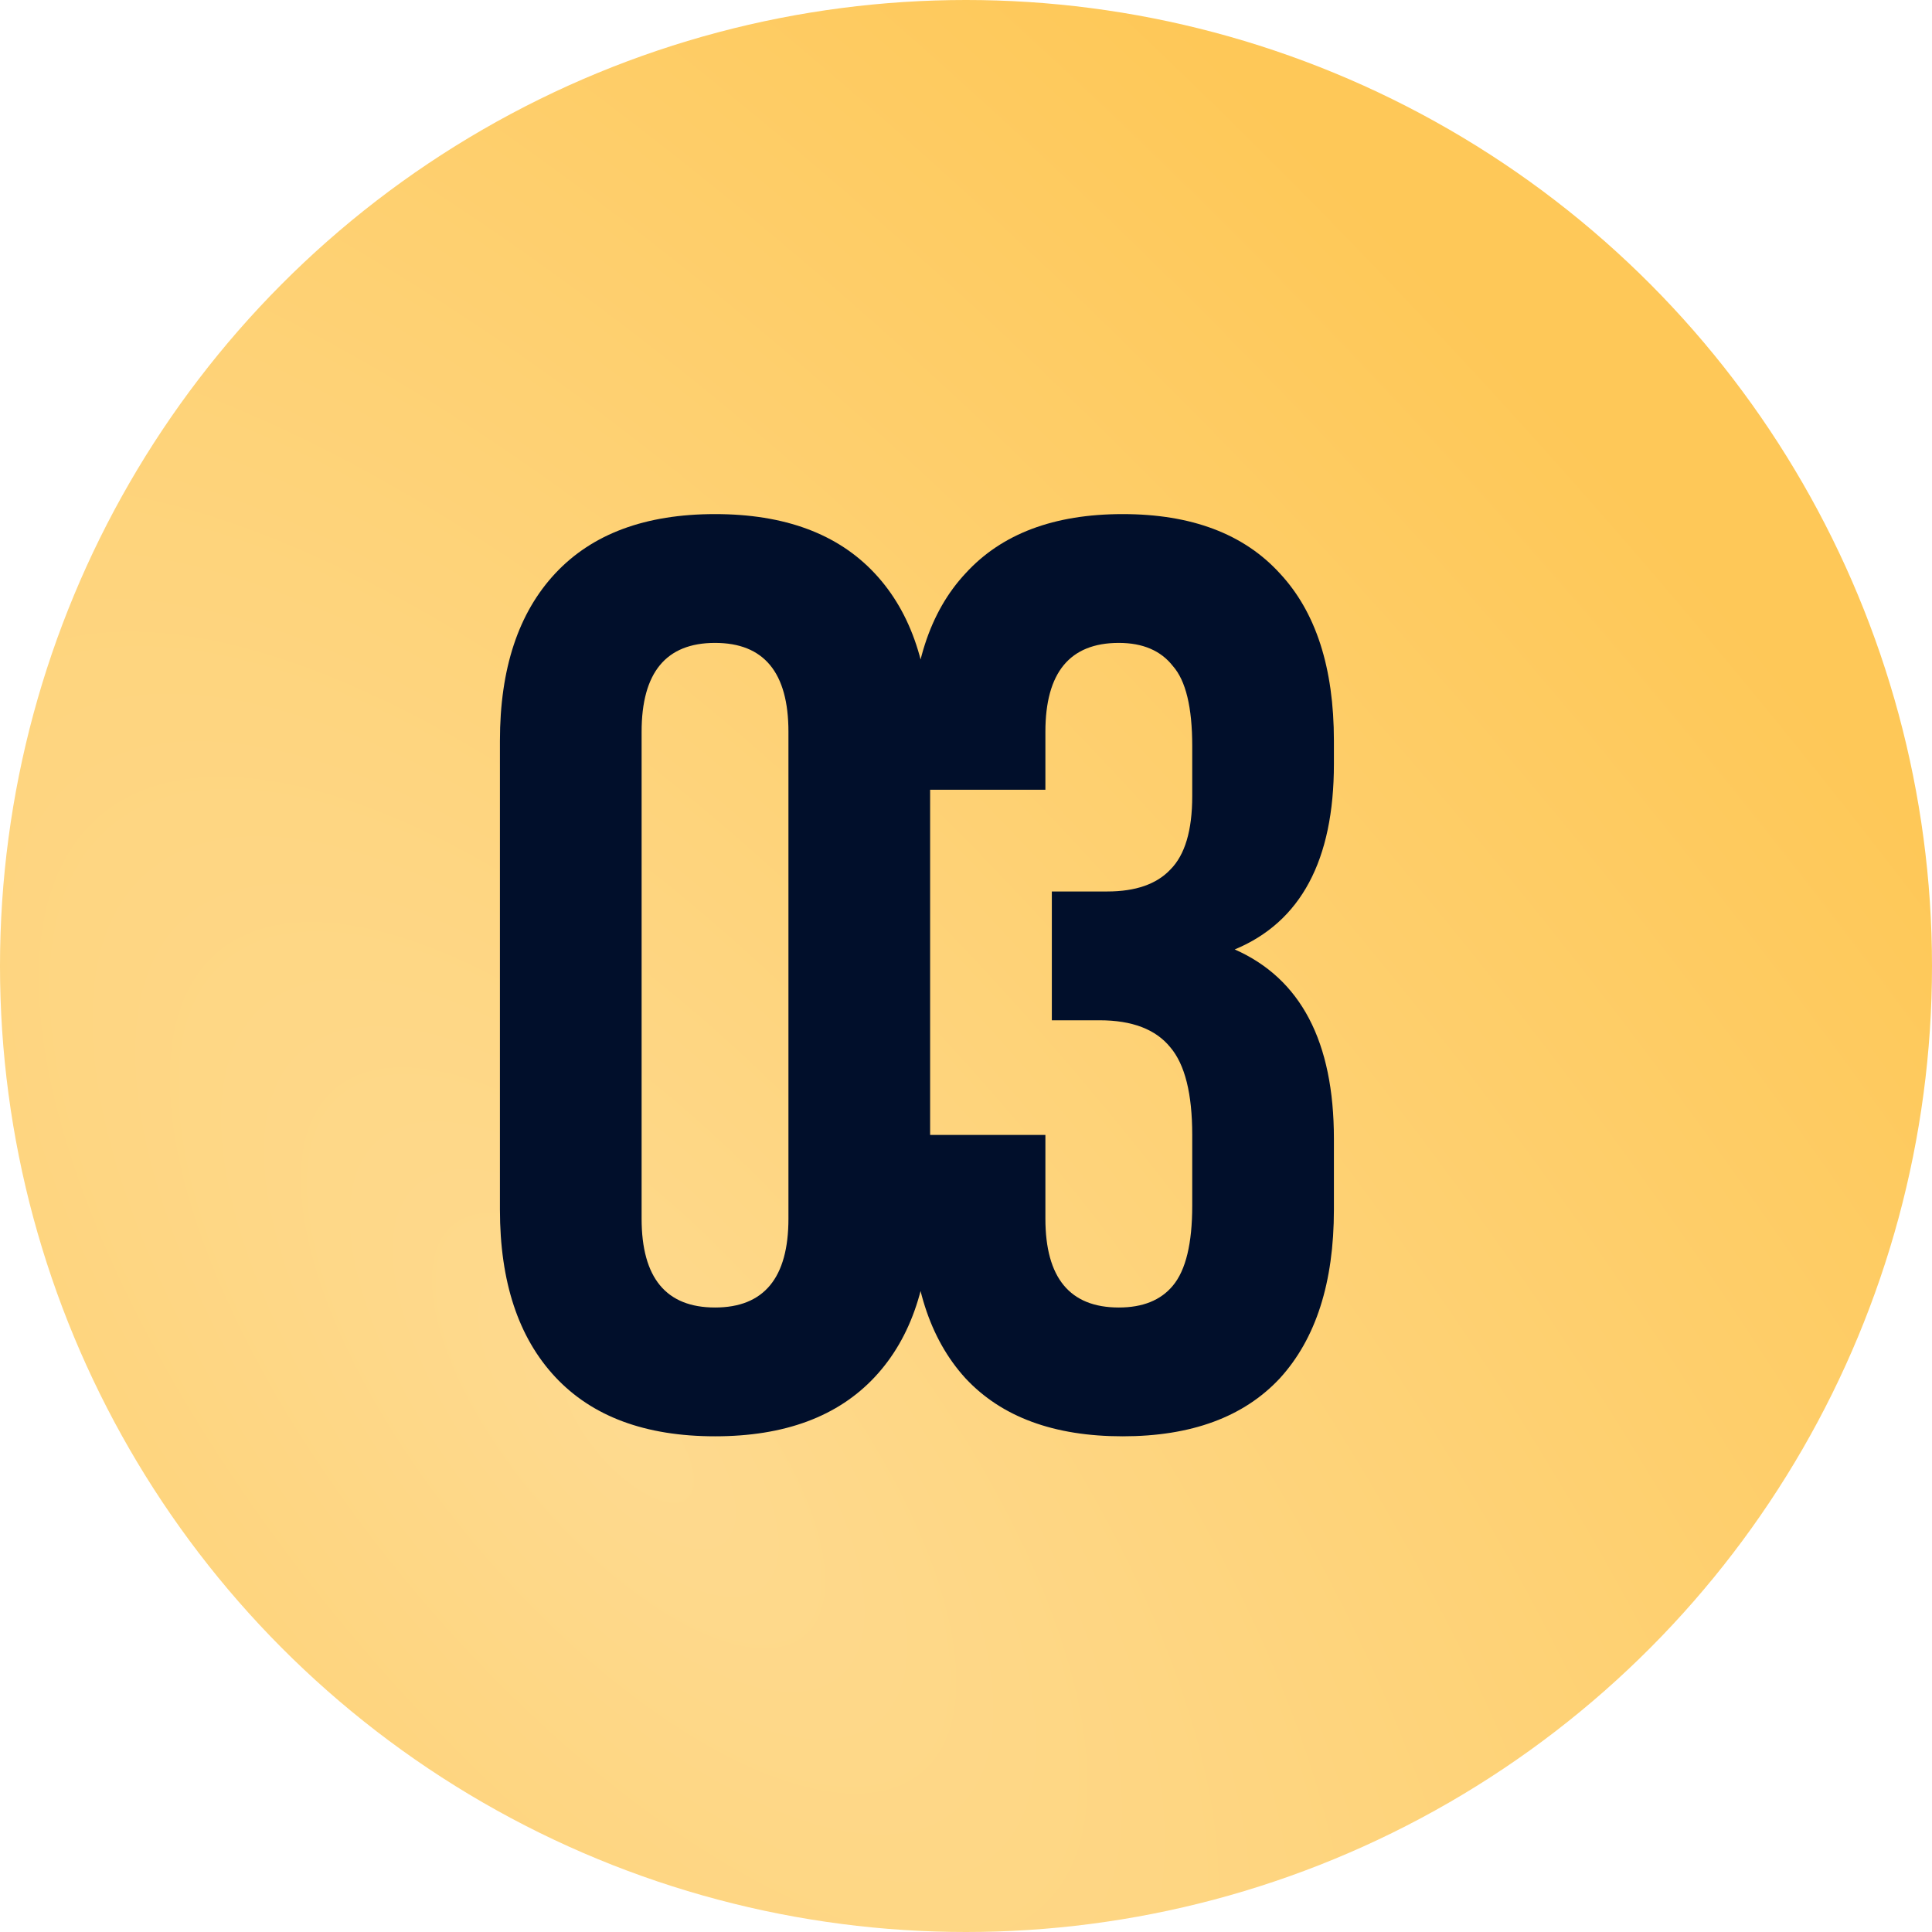 <?xml version="1.0" encoding="UTF-8"?> <svg xmlns="http://www.w3.org/2000/svg" width="42" height="42" viewBox="0 0 42 42" fill="none"> <circle cx="21" cy="21" r="21" fill="url(#paint0_radial_104_4217)"></circle> <path d="M13.948 15.908V26.492C13.948 27.78 14.48 28.424 15.544 28.424C16.608 28.424 17.14 27.78 17.14 26.492V15.908C17.14 14.62 16.608 13.976 15.544 13.976C14.48 13.976 13.948 14.62 13.948 15.908ZM10.868 26.296V16.104C10.868 14.536 11.269 13.323 12.072 12.464C12.875 11.605 14.032 11.176 15.544 11.176C17.056 11.176 18.213 11.605 19.016 12.464C19.819 13.323 20.22 14.536 20.22 16.104V26.296C20.22 27.864 19.819 29.077 19.016 29.936C18.213 30.795 17.056 31.224 15.544 31.224C14.032 31.224 12.875 30.795 12.072 29.936C11.269 29.077 10.868 27.864 10.868 26.296ZM25.918 17.308V16.216C25.918 15.376 25.778 14.797 25.498 14.48C25.236 14.144 24.844 13.976 24.322 13.976C23.258 13.976 22.726 14.62 22.726 15.908V17.168H19.814V16.104C19.814 14.517 20.206 13.304 20.99 12.464C21.774 11.605 22.912 11.176 24.406 11.176C25.899 11.176 27.038 11.605 27.822 12.464C28.606 13.304 28.998 14.517 28.998 16.104V16.608C28.998 18.699 28.279 20.043 26.842 20.64C28.279 21.275 28.998 22.647 28.998 24.756V26.296C28.998 27.883 28.606 29.105 27.822 29.964C27.038 30.804 25.899 31.224 24.406 31.224C22.912 31.224 21.774 30.804 20.99 29.964C20.206 29.105 19.814 27.883 19.814 26.296V24.672H22.726V26.492C22.726 27.78 23.258 28.424 24.322 28.424C24.844 28.424 25.236 28.265 25.498 27.948C25.778 27.612 25.918 27.033 25.918 26.212V24.672C25.918 23.776 25.759 23.141 25.442 22.768C25.124 22.376 24.611 22.18 23.902 22.18H22.866V19.38H24.07C24.686 19.38 25.143 19.221 25.442 18.904C25.759 18.587 25.918 18.055 25.918 17.308Z" fill="#010F2B"></path> <defs> <radialGradient id="paint0_radial_104_4217" cx="0" cy="0" r="1" gradientUnits="userSpaceOnUse" gradientTransform="translate(13.708 31.29) rotate(-40.5) scale(30.072 71.119)"> <stop stop-color="#FEDA8F"></stop> <stop offset="1" stop-color="#FEC858"></stop> </radialGradient> </defs> </svg> 